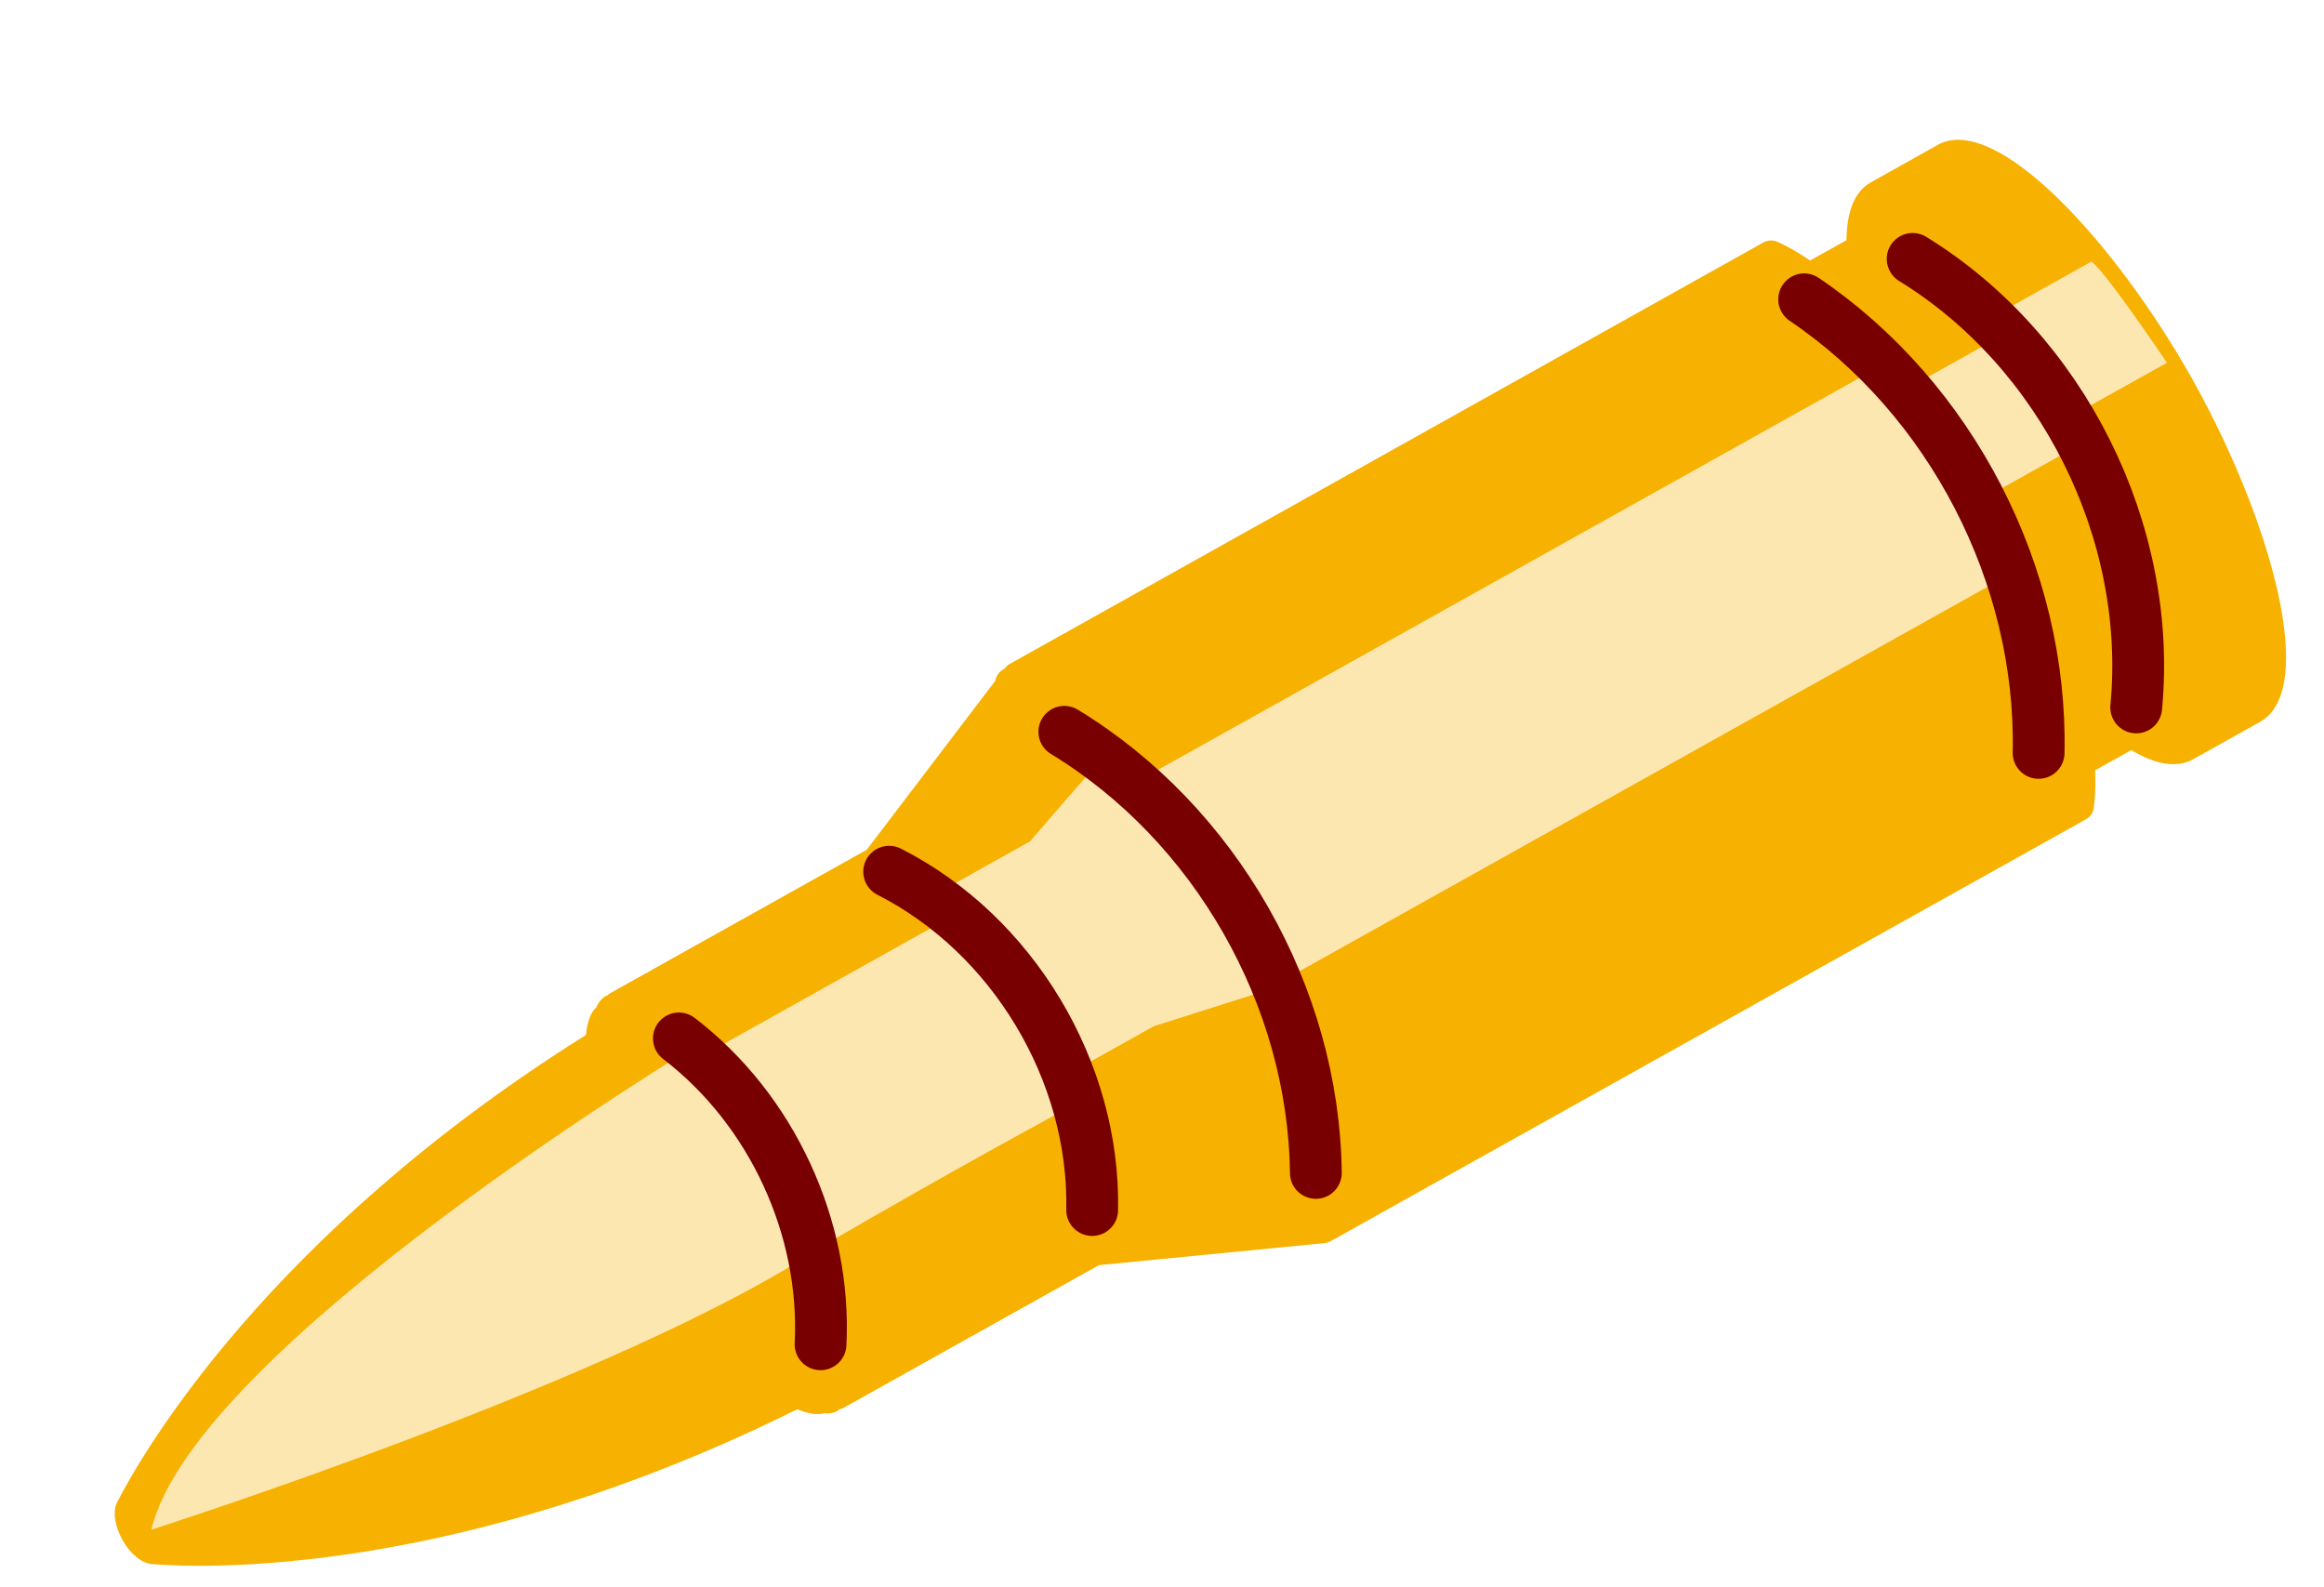 <svg width="41" height="28" viewBox="0 0 41 28" fill="none" xmlns="http://www.w3.org/2000/svg">
<g filter="url(#filter0_d_50_983)">
<path d="M30.411 2.461L31.051 2.105C31.057 1.614 31.185 1.248 31.481 1.084L32.663 0.422C33.69 -0.151 35.799 2.138 37.168 4.582C38.536 7.036 39.377 10.026 38.35 10.599L37.168 11.26C36.869 11.425 36.494 11.349 36.077 11.099L35.437 11.455C35.458 11.885 35.412 12.111 35.412 12.138C35.397 12.214 35.345 12.278 35.278 12.318L21.959 19.757C21.926 19.776 21.895 19.785 21.856 19.794L17.863 20.184L13.358 22.701C13.331 22.717 13.304 22.723 13.279 22.732C13.267 22.738 13.264 22.747 13.261 22.75C13.261 22.75 13.179 22.811 13.017 22.799C12.886 22.829 12.728 22.805 12.542 22.726C6.547 25.701 2.051 25.53 1.155 25.457C0.978 25.445 0.771 25.274 0.637 25.033C0.5 24.786 0.46 24.521 0.543 24.366C0.948 23.573 3.158 19.666 8.814 16.124C8.833 15.908 8.89 15.734 8.997 15.634C9.064 15.478 9.171 15.433 9.171 15.433C9.177 15.43 9.183 15.427 9.195 15.427C9.211 15.402 9.235 15.39 9.262 15.375L13.767 12.857L16.035 9.876C16.053 9.791 16.099 9.715 16.184 9.669L16.199 9.66C16.22 9.633 16.248 9.602 16.275 9.587L29.591 2.141C29.658 2.105 29.743 2.099 29.817 2.126C29.838 2.135 30.054 2.22 30.411 2.464V2.461Z" fill="#F7B100"/>
<path opacity="0.69" d="M1.147 24.85C1.147 24.85 9.501 22.186 12.988 19.846C15.322 18.486 17.264 17.441 17.264 17.441L17.294 16.828L18.833 15.969L20.763 15.356L33.627 8.17L34.112 7.899C34.112 7.899 33.673 6.811 33.56 6.609C33.899 6.42 35.258 5.661 35.258 5.661C35.258 5.661 35.142 5.381 35.008 5.213C35.456 4.964 36.706 4.266 36.706 4.266C36.706 4.266 35.63 2.666 35.374 2.48C34.362 3.043 33.713 3.409 33.713 3.409L33.892 3.732L32.353 4.592C32.353 4.592 32.173 4.189 32.006 4.128C31.616 4.348 18.818 11.495 18.818 11.495C18.818 11.495 18.489 11.12 18.218 10.928C18.004 11.129 16.648 12.708 16.648 12.708L14.941 13.662L15.13 14.11L11.049 16.39L10.745 16.317C10.745 16.317 1.9 21.653 1.147 24.85Z" fill="white"/>
<path d="M10.453 16.185C12.09 17.438 13.056 19.523 12.952 21.58" stroke="#780001" stroke-width="0.914" stroke-linecap="round" stroke-linejoin="round"/>
<path d="M14.163 13.244C16.342 14.351 17.793 16.764 17.744 19.212" stroke="#780001" stroke-width="0.914" stroke-linecap="round" stroke-linejoin="round"/>
<path d="M17.253 10.776C19.916 12.394 21.654 15.439 21.69 18.557" stroke="#780001" stroke-width="0.914" stroke-linecap="round" stroke-linejoin="round"/>
<path d="M30.305 3.147C32.898 4.9 34.508 8.018 34.441 11.148" stroke="#780001" stroke-width="0.914" stroke-linecap="round" stroke-linejoin="round"/>
<path d="M32.219 2.434C34.864 4.058 36.458 7.255 36.163 10.346" stroke="#780001" stroke-width="0.914" stroke-linecap="round" stroke-linejoin="round"/>
</g>
<defs>
<filter id="filter0_d_50_983" x="0.5" y="0.333" width="39.831" height="27.287" filterUnits="userSpaceOnUse" color-interpolation-filters="sRGB">
<feFlood flood-opacity="0" result="BackgroundImageFix"/>
<feColorMatrix in="SourceAlpha" type="matrix" values="0 0 0 0 0 0 0 0 0 0 0 0 0 0 0 0 0 0 127 0" result="hardAlpha"/>
<feOffset dx="1.524" dy="2.133"/>
<feColorMatrix type="matrix" values="0 0 0 0 0.353 0 0 0 0 0.051 0 0 0 0 0.427 0 0 0 1 0"/>
<feBlend mode="normal" in2="BackgroundImageFix" result="effect1_dropShadow_50_983"/>
<feBlend mode="normal" in="SourceGraphic" in2="effect1_dropShadow_50_983" result="shape"/>
</filter>
</defs>
</svg>
